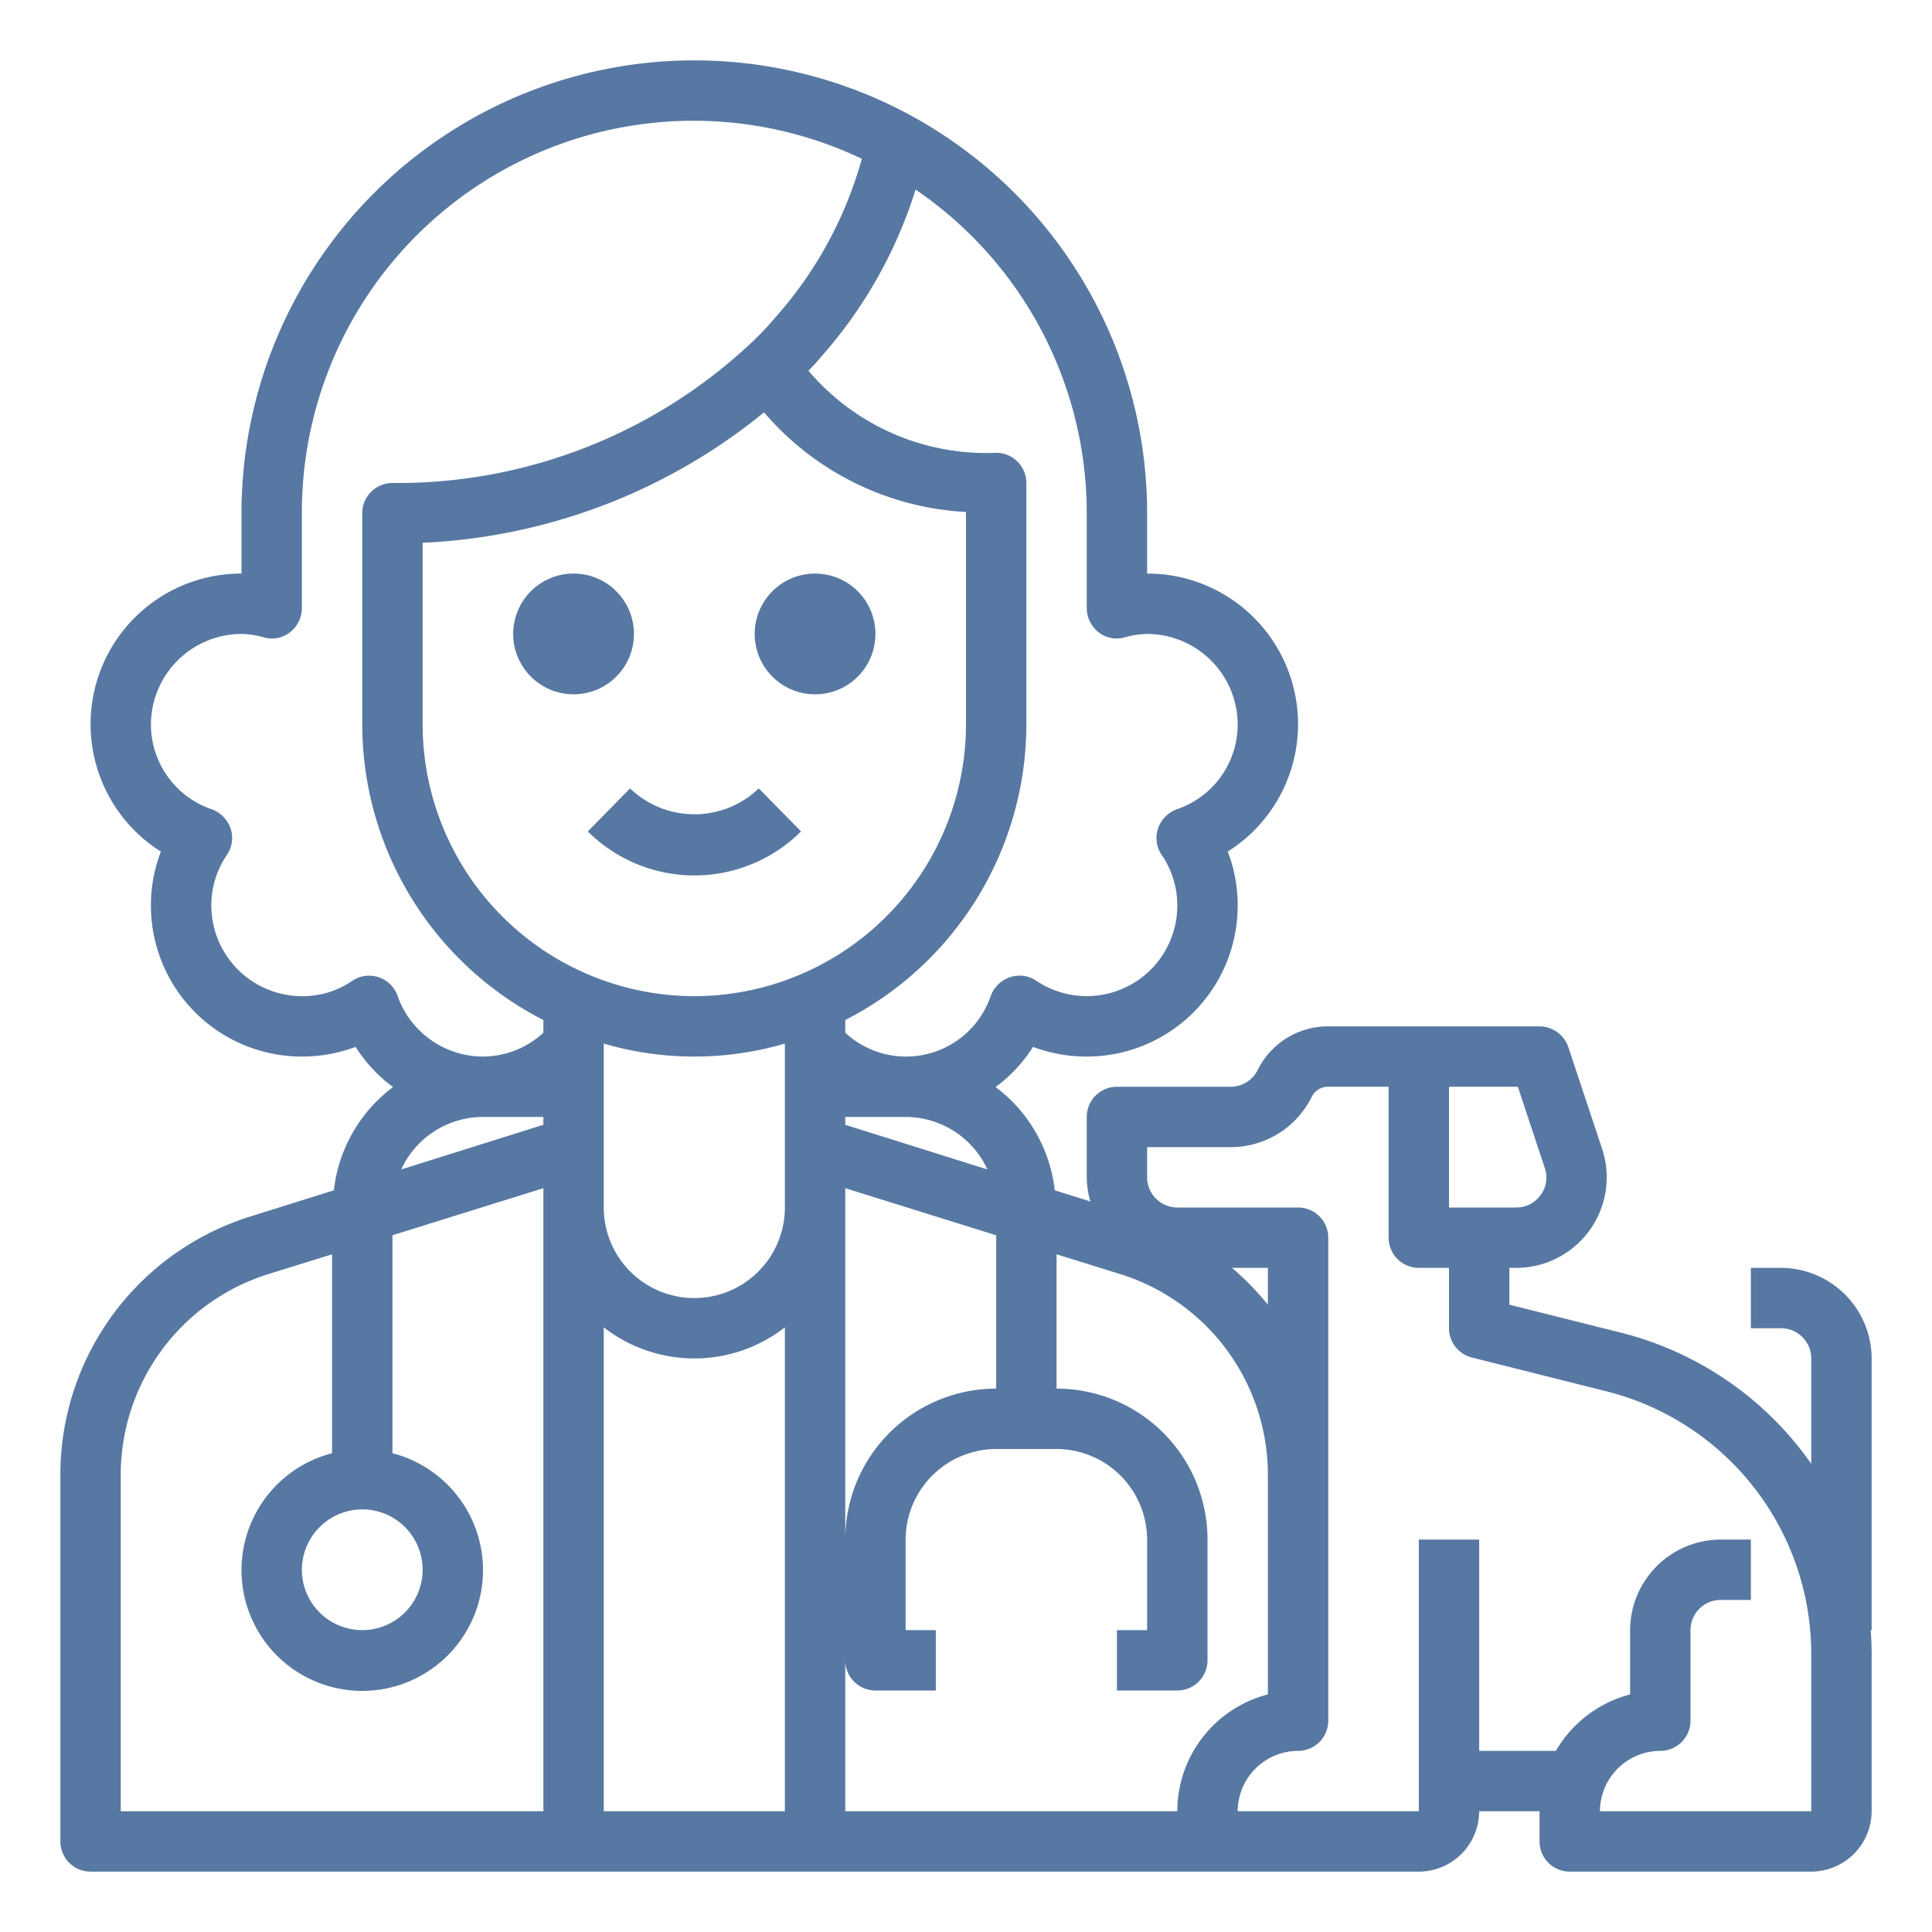 <svg xmlns="http://www.w3.org/2000/svg" viewBox="0 0 64 64" id="Veterinarian"><path d="M62 45a3.009 3.009 0 0 0-3-3h-1v2h1a1 1 0 0 1 1 1v3.49a10.963 10.963 0 0 0-6.33-4.35L50 43.22V42h.23a3 3 0 0 0 2.84-3.95l-1.12-3.37A1.014 1.014 0 0 0 51 34h-7a2.593 2.593 0 0 0-2.34 1.45 1 1 0 0 1-.9.55H37a1 1 0 0 0-1 1v2a2.974 2.974 0 0 0 .12.8l-1.18-.37a4.964 4.964 0 0 0-1.96-3.42 4.916 4.916 0 0 0 1.24-1.33A5.058 5.058 0 0 0 36 35a5 5 0 0 0 5-5 4.9 4.9 0 0 0-.33-1.79A4.989 4.989 0 0 0 38 19v-2a15 15 0 1 0-30 0v2a4.989 4.989 0 0 0-2.67 9.21A4.9 4.9 0 0 0 5 30a5 5 0 0 0 5 5 5.058 5.058 0 0 0 1.78-.32 4.916 4.916 0 0 0 1.24 1.33 4.964 4.964 0 0 0-1.96 3.42l-2.74.86A8.959 8.959 0 0 0 2 48.88V61a1 1 0 0 0 1 1h44a2.006 2.006 0 0 0 2-2h2v1a1 1 0 0 0 1 1h8a2.006 2.006 0 0 0 2-2v-5.19q0-.405-.03-.81H62Zm-14-9h2.28l.89 2.68a.963.963 0 0 1-.13.9.983.983 0 0 1-.81.42H48Zm-15 4.92V46a5 5 0 0 0-5 5V39.36ZM23 33a9.014 9.014 0 0 1-9-9v-6.02a19.236 19.236 0 0 0 11.31-4.32 9.468 9.468 0 0 0 6.69 3.3V24a9.014 9.014 0 0 1-9 9Zm5 4h2a2.988 2.988 0 0 1 2.71 1.74L28 37.26Zm8-20v3.15a1.014 1.014 0 0 0 .4.8.965.965 0 0 0 .87.16A2.942 2.942 0 0 1 38 21a3.009 3.009 0 0 1 3 3 2.968 2.968 0 0 1-2.02 2.81 1.035 1.035 0 0 0-.62.64.99.99 0 0 0 .13.88A2.964 2.964 0 0 1 39 30a3 3 0 0 1-4.67 2.49.993.993 0 0 0-.87-.12 1.035 1.035 0 0 0-.64.62A2.963 2.963 0 0 1 28 34.21v-.42A11.014 11.014 0 0 0 34 24v-8a1 1 0 0 0-1-1 7.726 7.726 0 0 1-6.22-2.72 6.016 6.016 0 0 0 .42-.46 15.167 15.167 0 0 0 3.13-5.54A12.975 12.975 0 0 1 36 17ZM12 50a2 2 0 1 1-2 2 2.006 2.006 0 0 1 2-2Zm6 10H4V48.88a6.964 6.964 0 0 1 4.91-6.68l2.09-.65v6.59a4 4 0 1 0 2 0v-7.22l5-1.56Zm0-22.74-4.71 1.48A2.988 2.988 0 0 1 16 37h2Zm0-3.05a2.963 2.963 0 0 1-2 .79 3.007 3.007 0 0 1-2.83-2.01 1 1 0 0 0-1.5-.5A2.889 2.889 0 0 1 10 33a3.009 3.009 0 0 1-3-3 2.964 2.964 0 0 1 .51-1.67.99.99 0 0 0 .13-.88 1.035 1.035 0 0 0-.62-.64A2.968 2.968 0 0 1 5 24a3.009 3.009 0 0 1 3-3 2.942 2.942 0 0 1 .73.11.97.97 0 0 0 .87-.16 1.014 1.014 0 0 0 .4-.8V17A12.973 12.973 0 0 1 28.55 5.26a13.216 13.216 0 0 1-2.86 5.25 10.137 10.137 0 0 1-.86.9A17.117 17.117 0 0 1 13 16a1 1 0 0 0-1 1v7a11.014 11.014 0 0 0 6 9.79ZM26 60h-6V43.97a4.884 4.884 0 0 0 6 0Zm0-20a3 3 0 0 1-6 0v-5.43a10.68 10.68 0 0 0 6 0Zm13 20H28v-5a1 1 0 0 0 1 1h2v-2h-1v-3a3.009 3.009 0 0 1 3-3h2a3.009 3.009 0 0 1 3 3v3h-1v2h2a1 1 0 0 0 1-1v-4a5 5 0 0 0-5-5v-4.45l2.09.65A6.964 6.964 0 0 1 42 48.88v7.25A4 4 0 0 0 39 60Zm1.81-18H42v1.22A9.141 9.141 0 0 0 40.81 42ZM60 60h-7a2.006 2.006 0 0 1 2-2 1 1 0 0 0 1-1v-3a1 1 0 0 1 1-1h1v-2h-1a3.009 3.009 0 0 0-3 3v2.13A4.016 4.016 0 0 0 51.54 58H49v-7h-2v9h-6a2.006 2.006 0 0 1 2-2 1 1 0 0 0 1-1V41a1 1 0 0 0-1-1h-4a1 1 0 0 1-1-1v-1h2.76a2.992 2.992 0 0 0 2.69-1.66A.6.6 0 0 1 44 36h2v5a1 1 0 0 0 1 1h1v2a1 1 0 0 0 .76.97l4.42 1.11A8.976 8.976 0 0 1 60 54.81Z" fill="#5778a2" class="color000000 svgShape"></path><circle cx="19" cy="21" r="2" fill="#5778a2" class="color000000 svgShape"></circle><circle cx="27" cy="21" r="2" fill="#5778a2" class="color000000 svgShape"></circle><path d="m20.872 26.118-1.4 1.424a5.007 5.007 0 0 0 7.064 0l-1.4-1.424a3.082 3.082 0 0 1-4.264 0Z" fill="#5778a2" class="color000000 svgShape"></path></svg>